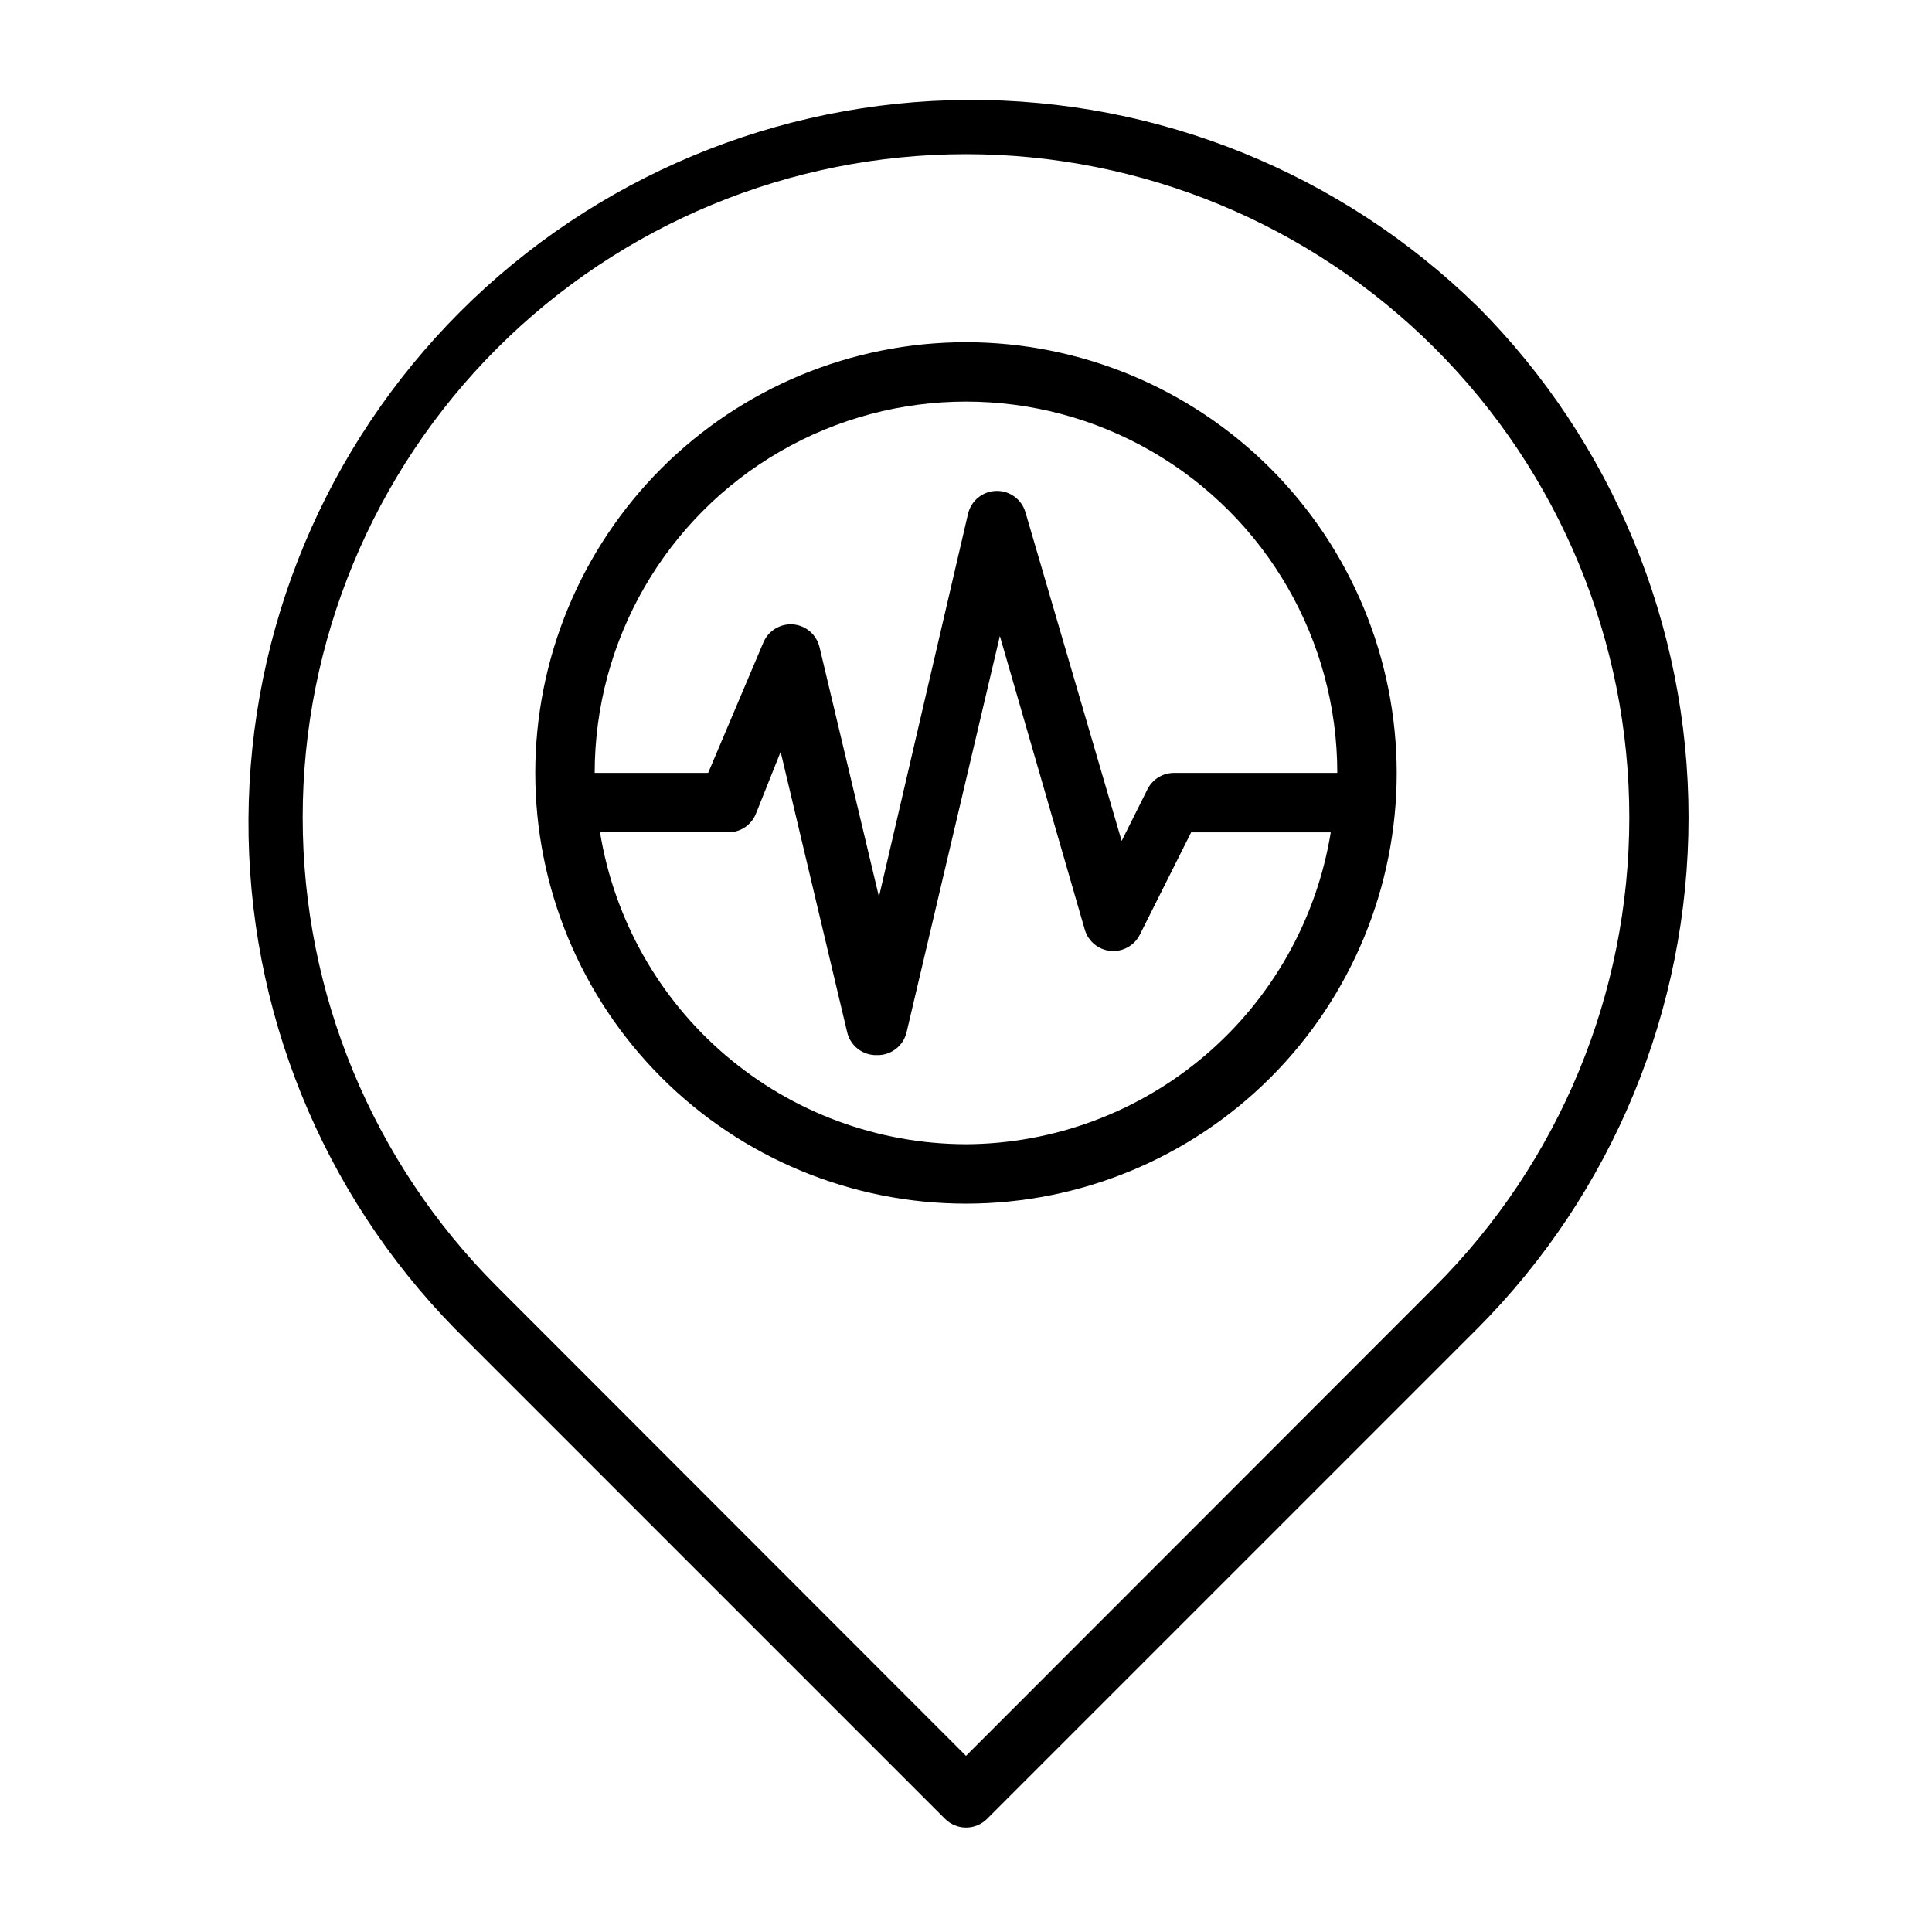 <?xml version="1.0" encoding="UTF-8"?>
<!-- Uploaded to: ICON Repo, www.iconrepo.com, Generator: ICON Repo Mixer Tools -->
<svg fill="#000000" width="800px" height="800px" version="1.1" viewBox="144 144 512 512" xmlns="http://www.w3.org/2000/svg">
 <g>
  <path d="m400 234.69c-30.273 0-59.309 12.023-80.715 33.43s-33.43 50.441-33.43 80.715c0 30.27 12.023 59.305 33.43 80.711s50.441 33.434 80.715 33.434c30.27 0 59.305-12.027 80.711-33.434s33.434-50.441 33.434-80.711c-0.023-30.27-12.055-59.289-33.457-80.691s-50.422-33.434-80.688-33.453zm0 212.54c-23.34-0.051-45.902-8.391-63.664-23.527-17.762-15.141-29.57-36.094-33.32-59.129h34.008c3.227 0.004 6.125-1.961 7.32-4.961l6.535-16.375 17.633 74.316c0.855 3.629 4.141 6.16 7.871 6.059 3.727 0.102 7.016-2.43 7.871-6.059l24.719-105.01 22.516 77.852c0.914 3.09 3.617 5.309 6.828 5.606 3.207 0.293 6.269-1.395 7.734-4.266l13.617-27.16h37c-3.742 22.98-15.504 43.895-33.203 59.027-17.695 15.133-40.184 23.504-63.465 23.629zm55.105-98.398h-0.004c-2.965 0.008-5.672 1.68-7.004 4.328l-6.848 13.699-25.508-87.145c-1.016-3.41-4.191-5.711-7.746-5.617-3.555 0.09-6.606 2.555-7.445 6.012l-23.617 101.55-15.742-66.125-0.004-0.004c-0.781-3.352-3.648-5.809-7.082-6.062-3.426-0.238-6.609 1.77-7.871 4.961l-14.566 34.402h-30.07c0-35.156 18.754-67.641 49.199-85.219s67.957-17.578 98.402 0c30.445 17.578 49.199 50.062 49.199 85.219z"/>
  <path d="m535.48 225.16c-36.062-35.301-84.594-54.949-135.05-54.68s-98.781 20.434-134.46 56.117c-35.68 35.684-55.848 84-56.117 134.46-0.27 50.461 19.383 98.992 54.68 135.05l129.89 129.89h0.004c1.477 1.492 3.488 2.328 5.59 2.328 2.098 0 4.109-0.836 5.586-2.328l129.89-129.89h0.004c35.852-35.973 55.98-84.691 55.98-135.48 0-50.785-20.129-99.504-55.98-135.48zm-11.18 259.78-124.3 124.38-124.3-124.38c-32.965-32.965-51.484-77.676-51.484-124.3 0.004-46.621 18.523-91.328 51.488-124.3 32.965-32.965 77.676-51.484 124.3-51.484 46.617 0 91.328 18.52 124.29 51.484 32.969 32.969 51.488 77.676 51.488 124.3s-18.52 91.332-51.484 124.3z"/>
 </g>
</svg>
